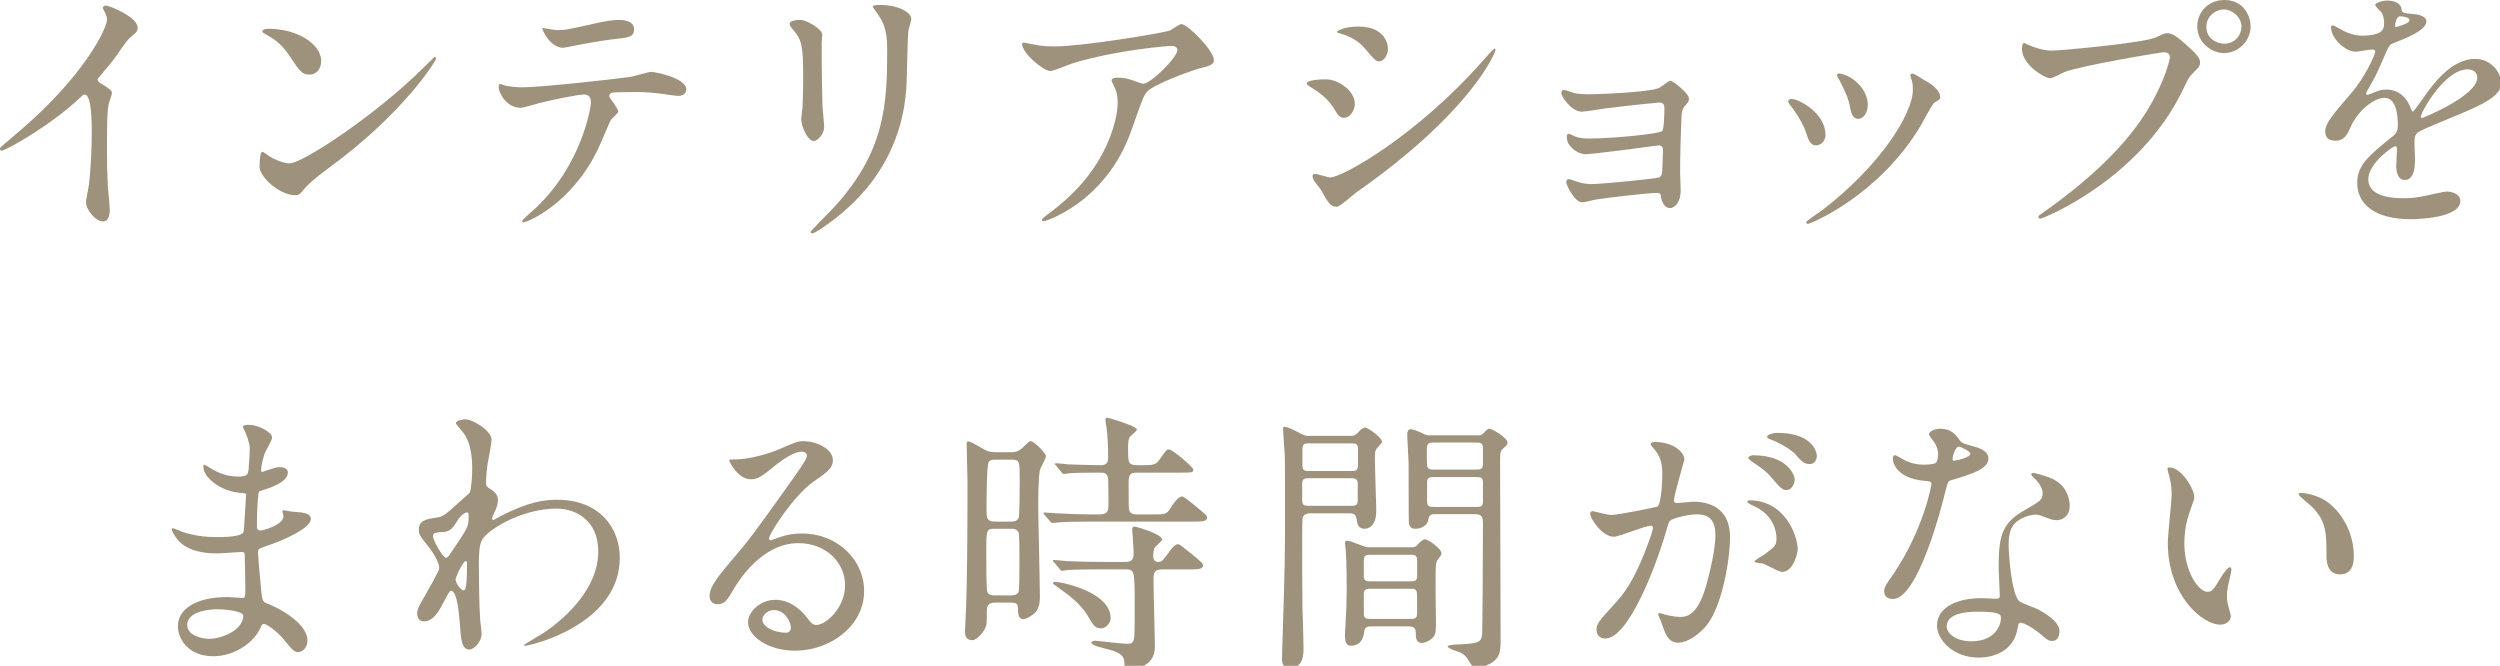 <?xml version="1.0" encoding="utf-8"?>
<!-- Generator: Adobe Illustrator 15.0.2, SVG Export Plug-In  -->
<!DOCTYPE svg PUBLIC "-//W3C//DTD SVG 1.1//EN" "http://www.w3.org/Graphics/SVG/1.1/DTD/svg11.dtd">
<svg version="1.1"
	 xmlns="http://www.w3.org/2000/svg" xmlns:xlink="http://www.w3.org/1999/xlink" xmlns:a="http://ns.adobe.com/AdobeSVGViewerExtensions/3.0/"
	 x="0px" y="0px" width="199px" height="53px" viewBox="0 0 199 53" enable-background="new 0 0 199 53" xml:space="preserve">
<defs>
</defs>
<path fill="#9F927C" d="M7.965,6.601c0.858,0.528,0.946,0.616,0.946,0.814c0,0.132-0.242,0.748-0.264,0.88
	C8.559,8.691,8.515,9.153,8.515,12.19c0,0.594,0.022,1.782,0.066,2.64c0.022,0.264,0.155,1.541,0.155,1.827
	c0,0.219,0,0.967-0.529,0.967c-0.616,0-1.364-0.945-1.364-1.54c0-0.22,0.22-1.188,0.242-1.408c0.132-1.188,0.22-2.882,0.22-4.049
	c0-0.792,0-3.102-0.572-3.102c-0.11,0-0.198,0.088-0.374,0.264c-2.156,2.068-5.853,4.203-6.249,4.203C0.044,11.992,0,11.948,0,11.86
	c0-0.066,0.022-0.11,0.066-0.155c0.572-0.505,1.188-1.011,1.54-1.319c5.193-4.445,6.909-8.185,6.909-8.802
	c0-0.22-0.066-0.418-0.176-0.616C8.317,0.924,8.185,0.66,8.185,0.616c0-0.088,0.11-0.176,0.22-0.176
	c0.331,0,2.553,0.924,2.553,1.761c0,0.219-0.11,0.374-0.199,0.44c-0.593,0.483-0.682,0.615-1.496,1.804
	c-0.374,0.528-1.078,1.32-1.496,1.848C7.767,6.425,7.833,6.513,7.965,6.601"/>
<path fill="#9F927C" d="M26.423,13.18c-0.572,0.418-1.694,1.254-2.156,1.804c-0.418,0.506-0.462,0.55-0.792,0.55
	c-1.189,0-2.816-1.408-2.816-2.288c0-0.154,0.022-1.166,0.219-1.166c0.088,0,0.573,0.374,0.66,0.418
	c0.287,0.176,1.013,0.506,1.497,0.506c1.078,0,6.909-3.895,10.561-7.503c0.352-0.352,0.968-0.968,1.012-0.968
	c0.044,0,0.11,0.066,0.11,0.11C34.718,4.841,32.144,8.956,26.423,13.18 M24.619,5.941c-0.594,0-0.814-0.352-1.541-1.452
	c-0.748-1.122-1.386-1.452-2.001-1.804c-0.089-0.044-0.199-0.11-0.199-0.199c0-0.087,0.177-0.197,0.485-0.197
	c2.354,0,4.202,1.254,4.202,2.552C25.564,5.5,25.191,5.941,24.619,5.941"/>
<path fill="#9F927C" d="M49.215,8.867c0,0.154-0.528,0.572-0.594,0.682c-0.066,0.088-0.902,2.112-1.101,2.486
	c-2.112,4.247-5.544,5.655-5.83,5.655c-0.088,0-0.132-0.044-0.132-0.11s0.99-0.946,1.166-1.1c3.63-3.477,4.313-7.987,4.313-8.295
	c0-0.264-0.044-0.66-0.528-0.66c-0.573,0-2.597,0.44-3.499,0.66c-0.242,0.066-1.342,0.396-1.584,0.396
	c-1.1,0-1.739-1.188-1.739-1.672c0-0.133,0.044-0.22,0.155-0.22c0.044,0,0.285,0.087,0.33,0.11c0.307,0.088,1.012,0.154,1.386,0.154
	c1.408,0,7.107-0.617,8.647-0.836c0.264-0.045,1.408-0.396,1.65-0.396c0.264,0,2.773,0.484,2.773,1.385
	c0,0.397-0.352,0.529-0.638,0.529c-0.243,0-1.321-0.176-1.541-0.198c-0.462-0.044-1.078-0.11-1.562-0.11
	c-0.748,0-2.068,0-2.222,0.066c-0.154,0.088-0.198,0.22-0.154,0.33C48.533,7.79,49.215,8.669,49.215,8.867 M44.33,2.398
	c0.682,0,0.924-0.065,3.125-0.55c0.572-0.132,1.276-0.264,1.76-0.264c0.462,0,1.254,0.088,1.254,0.726
	c0,0.638-0.374,0.682-1.672,0.814c-1.122,0.132-2.596,0.418-2.926,0.484c-0.111,0.022-0.969,0.198-1.035,0.198
	c-1.078,0-1.76-1.54-1.65-1.584C43.318,2.244,44.198,2.398,44.33,2.398"/>
<path fill="#9F927C" d="M63.712,1.584c0.529,0,1.739,0.77,1.739,1.144c0,0.11-0.044,0.616-0.044,0.726
	c0,2.553,0.044,4.533,0.065,5.061c0.022,0.264,0.132,1.364,0.132,1.584c0,0.573-0.506,1.122-0.836,1.122
	c-0.484,0-0.99-1.166-0.99-1.738c0-0.176,0.11-0.924,0.11-1.1c0.044-0.99,0.044-1.848,0.044-2.244c0-2.464-0.11-2.971-0.792-3.763
	c-0.176-0.198-0.286-0.33-0.286-0.506C62.854,1.716,63.206,1.584,63.712,1.584 M69.763,0.968c-0.264-0.352-0.286-0.396-0.286-0.44
	c0-0.066,0-0.132,0.638-0.132c1.32,0,2.42,0.55,2.42,1.122c0,0.198-0.175,0.638-0.219,0.88c-0.089,0.594-0.111,3.895-0.177,4.665
	c-0.131,1.562-0.549,6.271-5.501,10.209c-0.637,0.507-1.738,1.299-1.979,1.299c-0.088,0-0.133-0.044-0.133-0.11
	c0-0.089,1.431-1.497,1.695-1.783c4.246-4.532,4.4-8.361,4.4-12.762C70.621,2.2,70.225,1.628,69.763,0.968"/>
<path fill="#9F927C" d="M82.632,3.609c0.44,0.066,0.924,0.088,1.386,0.088c1.958,0,8.493-1.034,9.11-1.276
	c0.153-0.065,0.77-0.506,0.901-0.506c0.507,0,2.597,2.112,2.597,2.86c0,0.154,0,0.396-0.77,0.572
	c-0.77,0.154-4.137,1.386-4.599,2.002c-0.264,0.374-0.352,0.638-1.122,2.817c-0.396,1.144-1.65,4.642-5.545,6.798
	c-0.726,0.397-1.364,0.639-1.518,0.639c-0.088,0-0.132-0.044-0.132-0.11s0.044-0.11,0.44-0.418c1.232-0.903,2.751-2.2,3.939-4.093
	c1.21-1.937,1.65-3.807,1.65-4.819c0-0.484-0.088-0.902-0.286-1.298c-0.176-0.352-0.198-0.396-0.198-0.484
	c0-0.176,0.33-0.198,0.462-0.198c0.374,0,0.638,0.022,1.188,0.198c0.132,0.044,0.726,0.286,0.858,0.286
	c0.616,0,2.728-2.112,2.728-2.684c0-0.154-0.131-0.33-0.418-0.33c-0.352,0-4.334,0.308-7.855,1.364
	C85.14,5.105,83.886,5.655,83.6,5.655c-0.528,0-2.244-1.408-2.244-2.178c0-0.044,0.044-0.088,0.154-0.088
	C81.576,3.389,82.456,3.586,82.632,3.609"/>
<path fill="#9F927C" d="M107.844,8.273c0,0.44-0.33,1.1-0.858,1.1c-0.33,0-0.44-0.132-0.771-0.682
	c-0.461-0.792-1.209-1.364-2.002-1.826c-0.065-0.044-0.197-0.133-0.197-0.221c0-0.308,1.254-0.33,1.539-0.33
	C106.502,6.314,107.844,7.195,107.844,8.273 M105.137,15.094c-0.065-0.11-0.461-0.573-0.527-0.682
	c-0.066-0.11-0.132-0.287-0.132-0.418c0-0.088,0.065-0.154,0.198-0.154c0.197,0,1.033,0.285,1.209,0.285
	c0.947,0,6.865-3.3,12.125-9.263c0.109-0.132,0.88-0.99,0.945-0.99c0.045,0,0.088,0.021,0.088,0.088
	c0,0.242-1.936,4.951-11.045,11.332c-0.264,0.176-1.32,1.166-1.606,1.166C105.908,16.458,105.688,16.106,105.137,15.094
	 M110.485,3.894c0,0.506-0.352,0.99-0.704,0.99c-0.241,0-0.353-0.088-1.146-1.034c-0.592-0.704-1.362-1.012-1.892-1.166
	c-0.088-0.021-0.329-0.088-0.329-0.154s0.615-0.418,1.694-0.418C110.485,2.112,110.485,3.829,110.485,3.894"/>
<path fill="#9F927C" d="M125.268,7.393c0.352,0.11,1.034,0.11,1.275,0.11c0.814,0,4.578-0.154,5.479-0.484
	c0.177-0.066,0.792-0.594,0.946-0.594c0.176,0,1.474,0.99,1.474,1.43c0,0.22-0.065,0.286-0.374,0.638
	c-0.109,0.132-0.197,0.308-0.219,0.726c-0.066,1.453-0.111,3.103-0.111,4.555c0,0.22,0.045,1.188,0.045,1.386
	c0,1.012-0.529,1.408-0.858,1.408c-0.33,0-0.616-0.352-0.704-0.858c-0.044-0.286-0.044-0.352-0.352-0.352
	c-0.727,0-4.248,0.418-4.842,0.528c-0.176,0.022-0.857,0.22-1.1,0.22c-0.594,0-1.254-1.408-1.254-1.584
	c0-0.088,0.021-0.264,0.197-0.264c0.066,0,0.133,0.022,0.727,0.22c0.088,0.022,0.506,0.176,1.057,0.176
	c0.881,0,5.215-0.44,5.412-0.528c0.242-0.132,0.242-0.33,0.264-0.946c0-0.176,0.045-1.101,0.045-1.188
	c0-0.287-0.088-0.418-0.353-0.418c-0.088,0-1.672,0.22-2.485,0.33c-0.595,0.066-2.949,0.374-3.324,0.374
	c-0.615,0-1.495-0.616-1.495-1.343c0-0.219,0.044-0.285,0.153-0.285c0.066,0,0.33,0.132,0.528,0.22
	c0.265,0.109,0.638,0.154,1.101,0.154c1.957,0,5.61-0.374,5.809-0.594c0.154-0.177,0.176-1.476,0.176-1.783
	c0-0.374-0.109-0.484-0.439-0.484c-0.133,0-2.641,0.264-4.226,0.462c-0.307,0.044-1.649,0.264-1.913,0.264
	c-0.814,0-1.629-1.188-1.629-1.496c0-0.132,0.11-0.242,0.198-0.242S125.004,7.305,125.268,7.393"/>
<path fill="#9F927C" d="M145.311,10.737c0,0.617-0.506,0.836-0.748,0.836c-0.485,0-0.639-0.505-0.792-0.99
	c-0.198-0.616-0.683-1.474-1.277-2.222c-0.108-0.154-0.153-0.22-0.153-0.286c0-0.132,0.131-0.198,0.285-0.198
	C143.155,7.877,145.311,8.977,145.311,10.737 M152.11,6.205c0-0.022-0.044-0.133-0.044-0.199c0-0.109,0.088-0.153,0.153-0.153
	c0.177,0,0.836,0.462,0.99,0.549c0.353,0.177,1.232,0.705,1.232,1.343c0,0.176-0.088,0.198-0.462,0.418
	c-0.177,0.11-0.946,1.606-1.122,1.892c-3.367,5.589-8.78,7.767-8.955,7.767c-0.066,0-0.132-0.066-0.132-0.131
	c0-0.111,1.034-0.771,1.231-0.925c4.687-3.586,7.262-7.723,7.262-9.615C152.264,6.711,152.219,6.469,152.11,6.205 M148.676,8.339
	c0,0.638-0.352,1.122-0.748,1.122c-0.483,0-0.594-0.55-0.66-0.924c-0.153-0.704-0.219-0.902-0.813-2.09
	c-0.044-0.088-0.241-0.397-0.241-0.484c0-0.066,0.109-0.132,0.219-0.11C147.467,6.006,148.676,7.107,148.676,8.339"/>
<path fill="#9F927C" d="M161.436,3.564c0.396,0.198,1.275,0.463,1.826,0.463c0.902,0,7.349-0.617,8.295-1.035
	c0.682-0.308,0.77-0.352,0.925-0.352c0.483,0,0.835,0.308,1.519,0.902c0.989,0.881,1.121,1.122,1.121,1.43
	c0,0.287-0.109,0.396-0.506,0.793c-0.352,0.33-0.441,0.506-0.859,1.386c-3.453,7.173-11.133,10.254-11.353,10.254
	c-0.11,0-0.153-0.089-0.153-0.133c0-0.088,0.065-0.132,0.285-0.285c3.828-2.685,6.932-5.589,8.691-8.714
	c1.078-1.892,1.496-3.498,1.496-3.719c0-0.374-0.374-0.396-0.484-0.396c-0.22,0-6.579,1.057-7.921,1.585
	c-0.176,0.066-0.924,0.484-1.101,0.484c-0.506,0-2.266-1.1-2.266-2.311c0-0.418,0.066-0.484,0.197-0.484
	C161.194,3.432,161.392,3.564,161.436,3.564 M179.149,2.09c0,1.166-0.969,2.134-2.113,2.134c-1.012,0-2.135-0.836-2.135-2.134
	c0-1.1,0.859-2.09,2.157-2.09C178.642,0,179.149,1.342,179.149,2.09 M175.627,2.156c0,0.924,0.836,1.32,1.431,1.32
	c0.946,0,1.364-0.814,1.364-1.342c0-0.836-0.814-1.386-1.408-1.386C176.508,0.748,175.627,1.166,175.627,2.156"/>
<path fill="#9F927C" d="M185.086,10.474c0-0.66,0.615-1.364,2.111-3.103c0.99-1.144,1.871-2.97,1.871-3.278
	c0-0.132-0.154-0.154-0.242-0.154c-0.221,0-1.123,0.176-1.32,0.176c-0.836,0-1.958-1.078-1.958-1.937c0-0.066,0-0.154,0.132-0.154
	s0.704,0.352,0.836,0.418c0.264,0.132,0.857,0.396,1.452,0.396c1.804,0,1.804-0.594,1.804-1.034c0-0.132-0.021-0.484-0.176-0.77
	c-0.064-0.11-0.527-0.506-0.527-0.639c0-0.175,0.571-0.352,0.967-0.352c0.529,0,1.08,0.199,1.123,0.682
	c0.021,0.287,0.11,0.331,0.99,0.396c0.154,0,0.99,0.111,0.99,0.573c0,0.726-1.607,1.342-2.619,1.738
	c-0.329,0.132-0.352,0.176-0.836,1.298c-0.527,1.21-0.615,1.387-1.188,2.376c-0.11,0.199-0.154,0.264-0.154,0.352
	c0,0.045,0.021,0.089,0.088,0.089s0.484-0.155,0.682-0.242c0.242-0.11,0.528-0.176,0.858-0.176c0.287,0,1.299,0.044,1.871,1.342
	c0.153,0.374,0.176,0.418,0.22,0.418c0.066,0,0.792-1.012,0.902-1.188c0.726-1.013,2.156-3.015,4.07-3.015
	c1.209,0,2.068,1.035,2.068,1.958c0,1.035-1.738,1.761-3.104,2.355c-0.549,0.242-3.035,1.232-3.432,1.474
	c-0.352,0.22-0.373,0.462-0.373,0.924c0,0.198,0.043,1.122,0.043,1.32c0,0.352,0,1.607-0.813,1.607
	c-0.595,0-0.683-0.728-0.683-1.122c0-0.221,0.065-1.277,0.065-1.299c0-0.088,0-0.264-0.153-0.264c-0.177,0-2.135,1.364-2.135,2.619
	c0,1.518,2.201,1.518,2.839,1.518c0.55,0,0.968-0.044,1.408-0.132c0.308-0.044,1.716-0.396,2.002-0.396
	c0.462,0,1.078,0.22,1.078,0.748c0,1.364-3.41,1.452-3.938,1.452c-2.795,0-4.269-1.145-4.269-2.882c0-1.408,0.836-2.113,2.905-3.785
	c0.219-0.176,0.33-0.44,0.33-0.771c0-0.99-0.176-2.223-1.058-2.223c-0.836,0-2.134,1.013-2.706,2.333
	c-0.242,0.55-0.484,1.078-1.188,1.078C185.504,11.2,185.086,11.067,185.086,10.474 M190.698,2.157c0.043,0,1.1-0.286,1.1-0.528
	c0-0.286-0.551-0.33-0.748-0.33c-0.309,0-0.396,0.616-0.396,0.704S190.653,2.157,190.698,2.157 M192.7,9.286
	c0,0.044,0.021,0.11,0.088,0.11c0.065,0,4.399-1.76,4.399-3.213c0-0.55-0.483-0.66-0.771-0.66
	C194.591,5.522,192.7,8.934,192.7,9.286"/>
<path fill="#9F927C" d="M19.481,34.302c-0.022-0.066-0.154-0.286-0.154-0.33c0-0.154,0.418-0.154,0.55-0.154
	c0.594,0,1.782,0.55,1.782,1.013c0,0.219-0.483,1.012-0.549,1.166c-0.155,0.352-0.33,1.122-0.33,1.431c0,0.044,0,0.131,0.087,0.131
	c0.066,0,0.132-0.022,0.617-0.198c0.197-0.066,0.505-0.176,0.792-0.176c0.22,0,0.638,0.066,0.638,0.418
	c0,0.814-1.496,1.255-2.113,1.453c-0.176,0.043-0.22,0.064-0.242,0.396c-0.022,0.066-0.11,1.232-0.11,2.134
	c0,0.506,0,0.639,0.287,0.639c0.241,0,1.826-0.44,1.826-1.145c0-0.065-0.088-0.33-0.088-0.396c0-0.066,0.066-0.066,0.11-0.066
	c0.11,0,0.572,0.11,0.682,0.11c0.902,0.066,1.474,0.109,1.474,0.594c0,0.77-2.442,1.782-3.455,2.112
	c-0.682,0.241-0.748,0.264-0.748,0.483c0,0.418,0.243,2.949,0.264,3.17c0.088,0.726,0.088,0.813,0.55,0.989
	c1.717,0.704,3.125,1.87,3.125,2.904c0,0.573-0.396,0.925-0.748,0.925c-0.308,0-0.396-0.111-1.188-1.057
	C22.1,50.297,21.241,49.66,21,49.66c-0.132,0-0.176,0.11-0.285,0.353c-0.463,1.033-1.937,2.223-3.741,2.223
	c-2.068,0-2.817-1.475-2.817-2.377c0-1.32,1.343-2.332,3.961-2.332c0.198,0,1.012,0.066,1.166,0.066
	c0.242,0,0.242-0.066,0.242-0.814c0-0.439-0.022-1.914-0.044-2.509c0-0.198,0-0.33-0.22-0.33c-0.308,0-1.628,0.11-1.914,0.11
	c-0.506,0-2.046,0.021-3.037-0.902c-0.307-0.309-0.637-0.836-0.637-1.012c0-0.045,0-0.088,0.065-0.088
	c0.132,0,0.727,0.264,0.836,0.308c0.991,0.33,1.981,0.396,2.663,0.396c0.528,0,2.002,0,2.156-0.418
	c0.022-0.065,0.198-2.947,0.198-2.97c0-0.11-0.11-0.11-0.462-0.132c-1.562-0.111-2.948-1.232-2.948-2.091
	c0-0.043,0.022-0.154,0.088-0.154c0.022,0,0.55,0.308,0.616,0.353c0.968,0.594,1.804,0.594,2.134,0.594
	c0.462,0,0.682-0.109,0.726-0.33c0.066-0.221,0.132-1.475,0.132-1.936C19.877,35.226,19.591,34.543,19.481,34.302 M17.259,48.494
	c-0.044,0-2.354,0-2.354,1.255c0,0.836,1.144,1.1,1.76,1.1c0.726,0,1.672-0.352,2.178-0.814c0.396-0.352,0.594-0.88,0.506-1.078
	C19.195,48.583,17.655,48.494,17.259,48.494"/>
<path fill="#9F927C" d="M39.061,38.944c0.572,0.353,0.572,0.705,0.572,0.858c0,0.374-0.132,0.683-0.308,1.056
	c-0.066,0.134-0.154,0.309-0.154,0.418c0,0.067,0.044,0.111,0.088,0.111c0.11,0,0.529-0.287,0.638-0.33
	c2.179-1.101,3.367-1.276,4.445-1.276c3.432,0,4.995,2.288,4.995,4.62c0,5.281-7.041,6.998-7.548,6.998
	c-0.043,0-0.087,0-0.087-0.045c0-0.065,1.386-0.836,1.628-1.012c1.1-0.748,4.291-3.169,4.291-6.447c0-2.508-1.827-3.41-3.323-3.41
	c-2.42,0-4.929,1.32-5.765,2.267c-0.286,0.33-0.418,0.704-0.418,2.2c0,0.484,0.022,3.277,0.11,4.445
	c0.022,0.176,0.11,0.901,0.11,1.033c0,0.704-0.638,1.276-0.968,1.276c-0.616,0-0.682-0.792-0.77-2.134
	c-0.044-0.463-0.176-2.553-0.704-2.553c-0.11,0-0.397,0.549-0.572,0.901c-0.33,0.638-0.792,1.541-1.585,1.541
	c-0.263,0-0.528-0.177-0.528-0.616c0-0.374,0.11-0.572,0.661-1.496c0.219-0.396,1.1-1.914,1.1-2.135c0-0.396-0.462-1.21-0.859-1.693
	c-0.704-0.881-0.77-0.969-0.77-1.364c0-0.748,0.594-0.837,1.497-0.97c0.374-0.065,0.506-0.088,1.98-1.451
	c0.11-0.11,0.55-0.463,0.572-0.528c0.11-0.22,0.198-1.188,0.198-1.87c0-1.958-0.506-2.684-0.88-3.104
	c-0.374-0.439-0.418-0.483-0.418-0.571c0-0.177,0.528-0.286,0.748-0.286c0.594,0,2.09,0.903,2.09,1.629
	c0,0.33-0.286,1.716-0.33,2.002c-0.044,0.352-0.11,1.034-0.11,1.276C38.687,38.703,38.709,38.725,39.061,38.944 M36.333,41.563
	c-0.198,0.308-0.44,0.726-0.946,0.771c-0.704,0.044-0.924,0.065-0.924,0.351c0,0.31,0.792,1.717,1.033,1.717
	c0.133,0,0.199-0.109,0.441-0.461c1.364-2.004,1.364-2.047,1.364-2.84c0-0.175,0-0.285-0.088-0.308
	C37.081,40.77,36.707,40.925,36.333,41.563 M36.267,46.139c0,0.286,0.44,0.858,0.638,0.858c0.264,0,0.264-1.188,0.264-2.2
	c0-0.088-0.044-0.132-0.11-0.132C36.883,44.666,36.267,45.875,36.267,46.139"/>
<path fill="#9F927C" d="M67.266,46.58c0-1.805-1.518-3.345-3.718-3.345c-2.905,0-4.775,3.016-5.171,3.697
	c-0.44,0.748-0.661,1.166-1.255,1.166c-0.528,0-0.638-0.44-0.638-0.616c0-0.55,0.176-1.034,1.738-2.86
	c1.431-1.673,1.651-1.959,4.973-6.623c0.727-1.035,1.034-1.496,1.034-1.738c0-0.154-0.154-0.309-0.418-0.309
	c-0.814,0-2.112,1.1-2.486,1.408c-0.88,0.727-1.188,0.793-1.562,0.793c-1.034,0-1.716-1.408-1.716-1.52
	c0-0.065,0.065-0.065,0.527-0.065c1.167,0,2.795-0.528,3.411-0.792c1.364-0.594,1.518-0.66,2.002-0.66
	c0.88,0,2.311,0.551,2.311,1.518c0,0.639-0.506,0.99-1.562,1.718c-1.585,1.122-3.521,4.136-3.521,4.51
	c0,0.065,0.066,0.154,0.132,0.154c0.132-0.044,0.418-0.154,0.55-0.198c0.704-0.264,1.32-0.352,1.936-0.352
	c2.817,0,4.951,2.091,4.951,4.576c0,2.795-2.706,4.752-5.501,4.752c-2.178,0-3.74-1.166-3.74-2.266c0-0.792,0.924-1.782,2.178-1.782
	c1.034,0,1.892,0.616,2.508,1.408c0.308,0.396,0.441,0.595,0.749,0.595C65.726,49.749,67.266,48.406,67.266,46.58 M61.611,48.56
	c-0.528,0-0.924,0.418-0.924,0.77c0,0.572,0.946,1.034,1.892,1.034c0.22,0,0.374-0.154,0.374-0.396
	C62.953,49.44,62.425,48.56,61.611,48.56"/>
<path fill="#9F927C" d="M80.465,35.997c0.286,0,0.55-0.022,0.902-0.33c0.506-0.484,0.572-0.551,0.683-0.551
	c0.241,0,1.21,0.946,1.21,1.188c0,0.198-0.44,0.946-0.484,1.101c-0.133,0.771-0.133,2.441-0.133,2.816
	c0,1.144,0.133,6.205,0.133,7.217c0,0.309,0,0.946-0.396,1.342c-0.286,0.286-0.749,0.506-0.925,0.506
	c-0.396,0-0.418-0.506-0.418-0.638c0-0.528,0-0.682-0.616-0.682h-1.254c-0.484,0-0.616,0.308-0.616,0.616
	c0,0.065,0,0.945-0.022,1.078c-0.066,0.571-0.792,1.297-1.122,1.297c-0.594,0-0.594-0.506-0.594-0.703
	c0-0.198,0.088-1.606,0.088-1.914c0.066-2.332,0.11-3.895,0.11-10.057c0-0.461-0.066-2.508-0.066-2.904c0-0.109,0-0.241,0.131-0.241
	c0.155,0,0.529,0.22,0.991,0.483c0.55,0.33,0.748,0.375,1.21,0.375H80.465z M80.421,47.394c0.198,0,0.529,0,0.66-0.286
	c0.066-0.154,0.066-1.914,0.066-2.377c0-0.792,0-2.2-0.066-2.354c-0.066-0.133-0.22-0.286-0.506-0.286h-1.496
	c-0.572,0-0.572,0.176-0.572,1.979c0,0.616,0,2.883,0.088,3.037c0.066,0.221,0.308,0.286,0.528,0.286H80.421z M79.167,36.59
	c-0.176,0-0.33,0.021-0.462,0.176c-0.176,0.22-0.176,3.367-0.176,3.873c0,0.484,0,0.88,0.616,0.88h1.342
	c0.132,0,0.463,0,0.594-0.286c0.088-0.22,0.088-2.509,0.088-2.949c0-1.584,0-1.693-0.638-1.693H79.167z M91.73,40.947
	c1.034,0,1.144,0,1.474-0.55c0.154-0.242,0.55-0.88,0.902-0.88c0.11,0,0.704,0.483,0.88,0.616c1.034,0.857,1.1,0.902,1.1,1.078
	c0,0.308-0.462,0.308-1.188,0.308h-8.295c-1.034,0-1.936,0.022-2.354,0.065c-0.088,0-0.418,0.045-0.484,0.045
	s-0.11-0.045-0.176-0.133l-0.44-0.506c-0.088-0.109-0.088-0.109-0.088-0.154c0-0.043,0.022-0.043,0.066-0.043
	c0.176,0,0.858,0.065,0.989,0.065c0.771,0.044,1.871,0.088,2.597,0.088h0.858c0.66,0,0.66-0.439,0.66-0.704
	c0-0.462,0-1.672-0.022-2.067c-0.022-0.552-0.374-0.552-0.594-0.552c-0.704,0-1.826,0-2.464,0.045c-0.066,0-0.396,0.065-0.462,0.065
	c-0.088,0-0.132-0.065-0.198-0.153l-0.418-0.507c-0.088-0.088-0.11-0.11-0.11-0.132c0-0.044,0.044-0.066,0.088-0.066
	c0.154,0,0.836,0.066,0.968,0.088c0.792,0.022,1.76,0.066,2.53,0.066c0.242,0,0.66,0,0.66-0.55c0-0.99-0.044-1.826-0.132-2.442
	c-0.022-0.109-0.087-0.527-0.087-0.615c0-0.133,0.087-0.176,0.175-0.176c0.022,0,2.333,0.659,2.333,0.945
	c0,0.11-0.485,0.484-0.55,0.572c-0.154,0.176-0.154,0.638-0.154,0.88c0,1.319,0,1.386,0.946,1.386c0.902,0,1.232,0.022,1.518-0.396
	c0.616-0.858,0.616-0.858,0.792-0.858c0.286,0,1.936,1.408,1.936,1.606c0,0.241-0.11,0.241-1.078,0.241h-3.455
	c-0.615,0-0.615,0.353-0.615,0.881c0,1.805,0,2.003,0.066,2.156c0.109,0.286,0.418,0.286,0.572,0.286H91.73z M92.567,45.325
	c-0.66,0-0.748,0.199-0.748,0.793c0,0.858,0.11,4.599,0.11,5.369c0,1.715-1.804,1.782-2.112,1.782c-0.221,0-0.308-0.022-0.308-0.265
	c0-0.572,0-0.881-0.925-1.211c-0.219-0.065-1.188-0.307-1.364-0.373c-0.088-0.045-0.352-0.176-0.352-0.264
	c0-0.089,0.132-0.154,0.33-0.154c0.088,0,2.09,0.242,2.486,0.242c0.374,0,0.485-0.045,0.573-0.353
	c0.044-0.176,0.066-0.44,0.066-2.706c0-2.816-0.022-2.861-0.748-2.861H87.77c-0.484,0-2.002,0-2.772,0.045
	c-0.066,0.021-0.396,0.065-0.462,0.065c-0.088,0-0.132-0.065-0.198-0.153l-0.418-0.507c-0.088-0.088-0.11-0.11-0.11-0.132
	c0-0.044,0.044-0.066,0.088-0.066c0.154,0,0.836,0.066,0.968,0.088c1.012,0.045,2.002,0.066,3.014,0.066h1.716
	c0.639,0,0.639-0.374,0.639-0.748c0-0.286-0.11-1.76-0.11-1.804c0-0.177,0.044-0.265,0.176-0.265c0.131,0,2.2,0.595,2.2,1.034
	c0,0.132-0.55,0.55-0.594,0.66c-0.044,0.088-0.11,0.242-0.11,0.66c0,0.374,0.198,0.462,0.418,0.462c0.264,0,0.33-0.088,0.88-0.836
	c0.198-0.286,0.44-0.572,0.682-0.572c0.11,0,0.198,0.066,0.88,0.616c1.034,0.836,1.101,0.903,1.101,1.078
	c0,0.308-0.441,0.308-1.167,0.308H92.567z M87.638,50.012c-0.484,0-0.616-0.242-1.078-1.034c-0.594-0.968-1.606-1.694-1.958-1.937
	c-0.088-0.065-0.792-0.571-0.792-0.594c0-0.109,0.11-0.132,0.176-0.132c0.44,0,4.423,0.771,4.423,2.904
	C88.409,49.484,88.144,50.012,87.638,50.012"/>
<path fill="#9F927C" d="M107.459,34.698c0.24,0,0.374,0,0.615-0.242c0.221-0.242,0.396-0.418,0.595-0.418
	c0.241,0,1.342,0.814,1.342,1.122c0,0.11-0.353,0.44-0.418,0.528c-0.153,0.197-0.153,0.374-0.153,0.968
	c0,0.572,0.109,3.367,0.109,4.005c0,1.21-0.616,1.43-0.924,1.43c-0.529,0-0.596-0.418-0.639-0.77
	c-0.065-0.462-0.309-0.462-0.727-0.462h-2.729c-0.352,0-0.703,0-0.813,0.286c-0.065,0.154-0.065,1.166-0.065,1.562
	c0,1.013,0,4.731,0.021,5.567c0.021,0.484,0.088,2.816,0.088,3.345c0,0.396,0,1.584-1.145,1.584c-0.571,0-0.571-0.616-0.571-0.77
	c0-0.066,0.022-0.595,0.022-0.88c0.219-6.535,0.219-7.988,0.219-10.408c0-1.342,0-4.643-0.021-4.93
	c-0.021-0.174-0.132-2.002-0.132-2.023c0-0.088,0-0.221,0.088-0.221c0.308,0,0.902,0.33,1.034,0.396
	c0.572,0.309,0.638,0.33,0.945,0.33H107.459z M104.313,38.064c-0.441,0-0.66,0-0.66,0.44v1.276c0,0.484,0.176,0.484,0.66,0.484
	h3.103c0.44,0,0.659,0,0.659-0.44v-1.254c0-0.484-0.176-0.507-0.659-0.507H104.313z M104.313,35.292c-0.507,0-0.639,0-0.639,0.551
	v1.188c0,0.463,0.197,0.463,0.639,0.463h3.146c0.506,0,0.637,0,0.637-0.572v-1.188c0-0.44-0.197-0.44-0.637-0.44H104.313z
	 M112.321,43.565c0.287,0,0.375-0.044,0.506-0.198c0.177-0.198,0.418-0.44,0.617-0.44c0.219,0,1.297,0.727,1.297,1.123
	c0,0.133-0.086,0.221-0.131,0.285c-0.221,0.287-0.287,0.353-0.309,0.661c-0.064,0.572,0,4.048,0,4.576c0,0.595,0,0.881-0.197,1.122
	c-0.285,0.33-0.703,0.484-0.925,0.484c-0.483,0-0.483-0.463-0.483-0.793c0-0.527-0.287-0.527-0.727-0.527h-2.729
	c-0.506,0-0.615,0.088-0.66,0.506c-0.088,0.66-0.461,1.034-1.012,1.034c-0.287,0-0.506-0.109-0.506-0.792
	c0-0.153,0.022-0.748,0.045-0.946c0.065-1.144,0.088-1.804,0.088-2.728c0-0.11,0-2.223-0.066-3.016c0-0.087-0.066-0.572-0.066-0.682
	c0-0.175,0.088-0.197,0.197-0.197c0.243,0,1.365,0.527,1.629,0.527H112.321z M109.131,44.16c-0.528,0-0.572,0.044-0.572,0.704v1.1
	c0.066,0.309,0.242,0.309,0.572,0.309h3.102c0.33,0,0.506,0,0.572-0.309v-1.254c0-0.55-0.154-0.55-0.572-0.55H109.131z
	 M109.175,46.866c-0.418,0-0.616,0-0.616,0.462v1.519c0,0.418,0.221,0.418,0.616,0.418h3.015c0.484,0,0.615,0,0.615-0.572
	c0-0.198,0-1.408-0.021-1.518c-0.065-0.309-0.154-0.309-0.594-0.309H109.175z M117.625,34.654c0.22,0,0.286,0,0.462-0.176
	c0.264-0.286,0.352-0.353,0.484-0.353c0.176,0,1.43,0.704,1.43,1.122c0,0.132-0.11,0.242-0.241,0.353
	c-0.353,0.308-0.353,0.374-0.353,1.167c0,2.024,0.043,12.013,0.043,14.278c0,0.881-0.109,1.409-0.879,1.806
	c-0.44,0.22-0.924,0.352-1.035,0.352c-0.241,0-0.396-0.22-0.615-0.594c-0.133-0.22-0.264-0.44-0.616-0.638
	c-0.153-0.088-1.078-0.33-1.078-0.529c0-0.11,0.814-0.153,1.034-0.153c1.43-0.065,1.65-0.177,1.716-0.792
	c0.022-0.221,0.066-5.744,0.066-8.89c0-0.683-0.308-0.683-0.858-0.683h-2.861c-0.504,0-0.57,0.11-0.638,0.463
	c-0.065,0.483-0.614,0.703-1.011,0.703c-0.133,0-0.419,0-0.529-0.418c-0.021-0.131-0.021-4.466-0.021-4.797
	c0-0.33-0.11-1.957-0.11-2.332c0-0.109,0.044-0.373,0.242-0.373c0.286,0,0.704,0.197,1.034,0.352
	c0.264,0.132,0.33,0.132,0.572,0.132H117.625z M117.426,37.381c0.396,0,0.616,0,0.616-0.483v-1.343
	c-0.066-0.329-0.265-0.329-0.616-0.329h-3.234c-0.373,0-0.617,0-0.617,0.506c0,0.33,0,1.231,0.022,1.319
	c0.044,0.33,0.287,0.33,0.595,0.33H117.426z M117.426,40.353c0.418,0,0.616,0,0.616-0.462v-1.453c0-0.461-0.177-0.461-0.616-0.461
	h-3.189c-0.44,0-0.64,0-0.64,0.439v1.452c0,0.484,0.177,0.484,0.64,0.484H117.426z"/>
<path fill="#9F927C" d="M126.577,40.859c0-0.088,0.088-0.176,0.197-0.176c0.067,0,1.211,0.308,1.452,0.308
	c0.64,0,3.653-0.638,3.697-0.66c0.374-0.264,0.396-2.485,0.396-2.597c0-0.571-0.043-1.231-0.55-1.87
	c-0.33-0.396-0.374-0.439-0.374-0.506c0-0.154,0.264-0.176,0.352-0.176c1.476,0,2.332,0.836,2.332,1.408
	c0,0.021-0.834,2.839-0.834,3.256c0,0.133,0.086,0.199,0.24,0.199c0.111,0,1.123-0.11,1.299-0.11c1.65,0,2.926,0.792,2.926,2.815
	c0,1.739-0.615,5.523-1.891,7.063c-0.617,0.726-1.496,1.343-2.244,1.343c-0.815,0-1.035-0.771-1.299-1.519
	c-0.045-0.154-0.287-0.66-0.287-0.726c0-0.066,0.045-0.11,0.11-0.11c0.088,0,0.483,0.132,0.55,0.153
	c0.463,0.11,0.903,0.154,1.122,0.154c0.64,0,1.452-0.308,2.091-2.684c0.242-0.881,0.683-2.663,0.683-3.829
	c0-1.54-0.88-1.65-1.519-1.65c-0.703,0-1.959,0.33-2.113,0.528c-0.088,0.109-0.109,0.197-0.33,0.945
	c-0.879,2.992-3.014,8.406-4.797,8.406c-0.482,0-0.703-0.309-0.703-0.705c0-0.461,0.154-0.638,1.475-2.09
	c0.594-0.66,1.518-1.672,2.706-4.973c0.088-0.221,0.308-0.88,0.308-1.034c0-0.065-0.021-0.176-0.154-0.176
	c-0.483,0-2.529,0.88-2.969,0.88C127.589,42.729,126.577,41.343,126.577,40.859 M141.847,45.524c-0.243,0-1.254-0.572-1.497-0.66
	c-0.154-0.044-0.704-0.066-0.704-0.154c0-0.133,0.726-0.506,0.858-0.616c0.814-0.616,0.902-0.683,0.902-1.276
	c0-0.374-0.154-1.804-1.783-2.529c-0.176-0.089-0.527-0.242-0.527-0.33c0-0.133,0.088-0.133,0.154-0.133
	c2.816,0,3.828,2.772,3.851,3.895C143.101,43.983,142.771,45.524,141.847,45.524 M142.86,38.153c0,0.374-0.265,0.858-0.639,0.858
	c-0.309,0-0.484-0.132-1.166-0.947c-0.439-0.528-0.661-0.683-1.563-1.298c-0.11-0.066-0.33-0.242-0.33-0.33
	c0-0.066,0.176-0.198,0.373-0.198C142.353,36.238,142.86,37.888,142.86,38.153 M144.62,36.304c0,0.264-0.176,0.638-0.551,0.638
	c-0.484,0-0.726-0.286-1.166-0.792c-0.352-0.374-1.231-0.901-1.957-1.166c-0.222-0.065-0.287-0.153-0.287-0.22
	c0-0.176,0.527-0.309,0.793-0.309C144.179,34.456,144.62,35.886,144.62,36.304"/>
<path fill="#9F927C" d="M154.276,36.172c0-0.33-0.111-0.66-0.309-0.969c-0.066-0.109-0.419-0.527-0.419-0.615
	c0-0.264,0.464-0.462,0.903-0.462c0.88,0,1.232,0.483,1.584,0.968c0.109,0.154,0.33,0.242,0.99,0.418
	c0.418,0.11,1.254,0.352,1.254,0.968c0,0.837-1.232,1.232-3.014,1.761c-0.199,0.065-0.221,0.132-0.418,0.901
	c-0.266,1.101-2.158,8.538-4.182,8.538c-0.594,0-0.682-0.396-0.682-0.616c0-0.309,0.066-0.418,0.726-1.364
	c2.397-3.521,3.036-7.063,3.036-7.174c0-0.197-0.152-0.22-0.482-0.242c-2.598-0.22-2.598-1.76-2.598-1.781
	c0-0.088,0.021-0.264,0.154-0.264c0.088,0,0.154,0.021,0.594,0.285c0.242,0.154,0.857,0.463,1.693,0.463c0.045,0,0.815,0,0.97-0.133
	C154.231,36.722,154.276,36.37,154.276,36.172 M160.613,49.946c-0.286,1.914-1.959,2.398-3.103,2.398
	c-2.091,0-3.324-1.452-3.324-2.552c0-1.431,1.563-2.179,3.543-2.179c0.177,0,0.99,0.045,1.145,0.045
	c0.198,0,0.309-0.022,0.309-0.242c0-0.331-0.088-1.805-0.088-2.113c0-2.42,0.131-3.586,1.98-4.643
	c1.363-0.793,1.518-0.858,1.518-1.43c0-0.484-0.484-0.99-0.617-1.123c-0.196-0.176-0.285-0.264-0.285-0.352
	c0-0.066,0.066-0.11,0.154-0.11c0.153,0,0.836,0.198,1.299,0.374c1.518,0.572,1.605,1.915,1.605,2.245
	c0,0.836-0.594,1.144-1.034,1.144c-0.022,0-0.286,0-0.506-0.088c-0.836-0.308-0.924-0.352-1.188-0.352
	c-0.527,0-1.254,0.307-1.606,0.66c-0.505,0.484-0.528,1.275-0.528,1.826c0,0.55,0.221,3.961,0.881,4.422
	c0.198,0.154,1.231,0.507,1.431,0.617c0.462,0.242,1.737,0.945,1.737,1.76c0,0.374-0.153,0.77-0.594,0.77
	c-0.22,0-0.352-0.065-0.682-0.352c-0.594-0.528-1.605-1.21-1.914-1.078C160.657,49.638,160.657,49.726,160.613,49.946
	 M157.444,48.692c-0.506,0-2.487,0-2.487,1.166c0,0.528,0.661,1.188,1.981,1.188c2.134,0,2.441-1.672,2.31-2.024
	C159.137,48.692,157.95,48.692,157.444,48.692 M156.85,36.106c0-0.154-0.771-0.55-0.902-0.55c-0.374,0-0.528,0.902-0.528,0.968
	c0,0.045,0.022,0.11,0.044,0.133C155.53,36.722,156.85,36.436,156.85,36.106"/>
<path fill="#9F927C" d="M174.668,39.561c0,0.176-0.044,0.242-0.264,0.88c-0.309,0.858-0.528,1.672-0.528,2.838
	c0,2.223,1.144,3.829,1.825,3.829c0.375,0,0.463-0.11,1.123-1.21c0.133-0.22,0.506-0.748,0.683-0.748c0.065,0,0.11,0.088,0.11,0.176
	s-0.045,0.374-0.066,0.44c-0.242,1.012-0.286,1.209-0.286,1.672c0,0.374,0.065,0.66,0.132,0.88c0.066,0.241,0.176,0.616,0.176,0.727
	c0,0.439-0.461,0.681-0.836,0.681c-1.408,0-4.181-2.31-4.181-6.512c0-0.617,0.308-3.322,0.308-3.895c0-0.44-0.088-1.034-0.153-1.276
	c-0.154-0.55-0.177-0.616-0.177-0.748c0-0.065,0.088-0.088,0.133-0.088C173.678,37.207,174.668,38.967,174.668,39.561
	 M185.407,40.067c1.121,0.902,1.957,2.464,1.957,4.203c0,0.418-0.043,1.451-1.1,1.451c-1.078,0-1.078-1.188-1.078-1.474
	c0-1.827,0-2.751-1.166-3.917c-0.176-0.176-1.056-0.857-1.056-0.99c0-0.065,0.088-0.109,0.198-0.109
	C183.184,39.231,184.46,39.297,185.407,40.067"/>
</svg>

